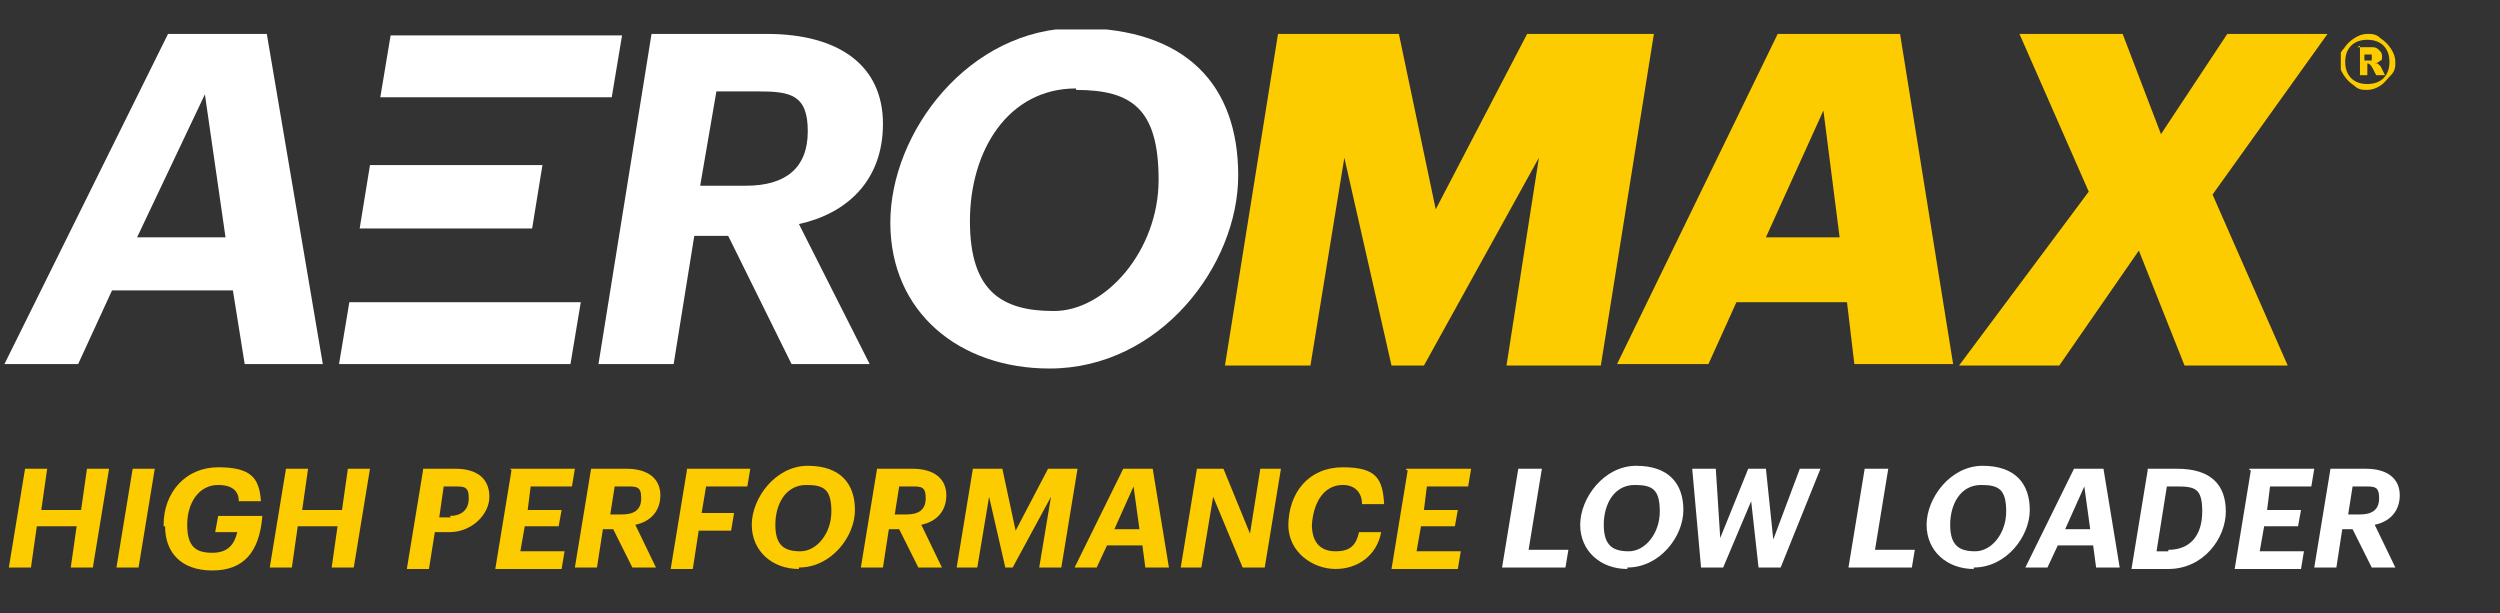 <?xml version="1.0" encoding="UTF-8"?>
<svg id="Layer_1" xmlns="http://www.w3.org/2000/svg" xmlns:xlink="http://www.w3.org/1999/xlink" xmlns:v="https://vecta.io/nano" version="1.1" viewBox="0 0 169.6 41.6">
  <rect x="0" y="0" width="169.6" height="41.6" fill="#333333" stroke="none"/>
  <!-- Generator: Adobe Illustrator 29.5.1, SVG Export Plug-In . SVG Version: 2.1.0 Build 141)  -->
  <defs>
    <style>
      .st0 {
        fill: none;
      }

      .st1 {
        clip-path: url(#clippath-1);
      }

      .st2 {
        clip-path: url(#clippath-2);
      }

      .st3 {
        fill: #fff;
      }

      .st4 {
        clip-path: url(#clippath);
      }

      .st5 {
        fill: #fccb00;
      }
    </style>
    <clipPath id="clippath">
      <rect class="st0" x=".3" y="2" width="209.6" height="84.5"/>
    </clipPath>
    <clipPath id="clippath-1">
      <rect class="st0" x=".3" y="2" width="209.6" height="84.5"/>
    </clipPath>
    <clipPath id="clippath-2">
      <rect class="st0" x="158.8" y="2.3" width="3.8" height="3.8"/>
    </clipPath>
  </defs>
  <polygon class="st5" points="103.6 2.3 97.4 14.2 94.9 2.3 86.7 2.3 83.1 24.8 88.9 24.8 91.2 10.7 94.4 24.8 96.6 24.8 104.4 10.7 102.2 24.8 108.6 24.8 112.2 2.3 103.6 2.3"/>
  <path class="st5" d="M123.7,7.5l1.1,8.6h-5l3.9-8.6ZM120.6,2.3l-10.9,22.4h6.2l1.9-4.2h7.5l.5,4.2h6.7l-3.6-22.4h-8.4.1Z"/>
  <polygon class="st5" points="151.1 2.3 146.6 9.1 144 2.3 137 2.3 141.7 13 132.9 24.8 139.7 24.8 145.1 17 148.2 24.8 155.2 24.8 150.1 13.2 157.9 2.3 151.1 2.3"/>
  <path class="st3" d="M13.9,6.4l1.4,9.7h-6s4.6-9.7,4.6-9.7ZM11.4,2.3L.3,24.7h5l2.3-5h8.2l.8,5h5.3l-3.8-22.4s-6.7,0-6.7,0Z"/>
  <g class="st4">
    <g>
      <path class="st3" d="M50.6,12.6c2.7,0,4.2-1.2,4.2-3.7s-1.2-2.7-3.4-2.7h-2.8l-1.1,6.4h3.1ZM44.1,2.3h7.9c5,0,7.9,2.2,7.9,6.1s-2.5,6.1-5.7,6.8l4.8,9.5h-5.3l-4.3-8.7h-2.3l-1.4,8.7h-5.1l3.6-22.4h-.1Z"/>
      <path class="st3" d="M73,6c-4.6,0-7.2,4.2-7.2,9s2.2,6.1,5.7,6.1,7.1-4.1,7.1-8.9-1.8-6.1-5.6-6.1M71.2,25c-6.1,0-10.8-3.8-10.8-9.9s5.3-13.2,12.7-13.2,10.9,3.9,10.9,10-5.3,13.1-12.8,13.1"/>
    </g>
  </g>
  <polygon class="st3" points="25.1 11.2 24.4 15.5 36.1 15.5 36.8 11.2 25.1 11.2"/>
  <polygon class="st3" points="26.5 2.4 25.8 6.6 41.5 6.6 42.2 2.4 26.5 2.4"/>
  <polygon class="st3" points="38.7 24.7 39.4 20.5 23.7 20.5 23 24.7 38.7 24.7"/>
  <g class="st1">
    <g>
      <path class="st5" d="M1.7,31.8h1.5l-.4,2.8h2.7l.4-2.8h1.5l-1.1,6.7h-1.5l.4-2.8h-2.7l-.4,2.8H.6s1.1-6.7,1.1-6.7Z"/>
      <path class="st5" d="M9,31.8h1.5l-1.1,6.7h-1.5l1.1-6.7Z"/>
      <path class="st5" d="M11.1,35.6c0-2.2,1.5-3.9,3.7-3.9s2.8.7,2.9,2.3h-1.5c0-.8-.6-1.1-1.4-1.1-1.3,0-2.1,1.2-2.1,2.7s.6,1.9,1.7,1.9,1.5-.6,1.7-1.4h-1.5l.2-1.1h3c-.2,2.5-1.3,3.7-3.4,3.7s-3.2-1.2-3.2-3h-.1Z"/>
      <path class="st5" d="M19.4,31.8h1.5l-.4,2.8h2.7l.4-2.8h1.5l-1.1,6.7h-1.5l.4-2.8h-2.7l-.4,2.8h-1.5l1.1-6.7Z"/>
      <path class="st5" d="M28.7,31.8h2.2c1.5,0,2.3.7,2.3,1.9s-1.2,2.4-2.7,2.4h-1l-.4,2.5h-1.5l1.1-6.7h0ZM30.5,35c.8,0,1.3-.4,1.3-1.2s-.3-.8-1-.8h-.7l-.3,2.1h.8,0Z"/>
      <path class="st5" d="M34.6,31.8h4.4l-.2,1.2h-2.8l-.2,1.6h2.3l-.2,1.1h-2.3l-.3,1.7h3l-.2,1.2h-4.5l1.1-6.7h0Z"/>
      <path class="st5" d="M40.2,31.8h2.3c1.5,0,2.3.7,2.3,1.8s-.7,1.8-1.7,2l1.4,2.9h-1.6l-1.3-2.6h-.7l-.4,2.6h-1.5l1.1-6.7h.1ZM42.2,34.9c.8,0,1.3-.3,1.3-1.1s-.3-.8-1-.8h-.8l-.3,1.9h.9-.1Z"/>
      <path class="st5" d="M46.6,31.8h4.3l-.2,1.2h-2.8l-.3,1.8h2.2l-.2,1.2h-2.2l-.4,2.6h-1.5l1.1-6.7h0Z"/>
      <path class="st5" d="M54.2,38.6c-1.8,0-3.2-1.2-3.2-3s1.6-4,3.8-4,3.2,1.2,3.2,3-1.6,3.9-3.8,3.9h0ZM54.7,32.9c-1.4,0-2.1,1.3-2.1,2.7s.6,1.8,1.7,1.8,2.1-1.2,2.1-2.7-.5-1.8-1.7-1.8Z"/>
      <path class="st5" d="M59.6,31.8h2.3c1.5,0,2.3.7,2.3,1.8s-.7,1.8-1.7,2l1.4,2.9h-1.6l-1.3-2.6h-.7l-.4,2.6h-1.5l1.1-6.7h0ZM61.5,34.9c.8,0,1.3-.3,1.3-1.1s-.3-.8-1-.8h-.8l-.3,1.9h.9,0Z"/>
      <path class="st5" d="M66,31.8h2l.9,4.2,2.2-4.2h2l-1.1,6.7h-1.5l.8-4.8-2.6,4.8h-.5l-1.1-4.8-.8,4.8h-1.4l1.1-6.7Z"/>
      <path class="st5" d="M77.5,37h-2.4l-.7,1.5h-1.5l3.3-6.7h2l1.1,6.7h-1.6s-.2-1.5-.2-1.5ZM75.5,35.9h1.8l-.4-2.9-1.3,2.9h0Z"/>
      <path class="st5" d="M81.2,31.8h1.8l1.8,4.4.7-4.4h1.4l-1.1,6.7h-1.5l-2-4.8-.8,4.8h-1.4l1.1-6.7Z"/>
      <path class="st5" d="M87.4,35.7c0-2.3,1.4-4,3.7-4s2.7.8,2.8,2.5h-1.5c0-.8-.5-1.3-1.3-1.3-1.3,0-2,1.2-2.1,2.7,0,1.1.5,1.8,1.6,1.8s1.4-.5,1.6-1.3h1.5c-.3,1.6-1.6,2.5-3.1,2.5s-3.2-1.1-3.2-3h0Z"/>
      <path class="st5" d="M95.4,31.8h4.4l-.2,1.2h-2.8l-.2,1.6h2.3l-.2,1.1h-2.3l-.3,1.7h3l-.2,1.2h-4.5l1.1-6.7h-.1Z"/>
    </g>
  </g>
  <g>
    <path class="st3" d="M103.1,31.8h1.5l-.9,5.5h2.7l-.2,1.2h-4.3l1.1-6.7h.1Z"/>
    <path class="st3" d="M110.4,38.6c-1.8,0-3.2-1.2-3.2-3s1.6-4,3.8-4,3.2,1.2,3.2,3-1.6,3.9-3.8,3.9h0ZM110.9,32.9c-1.4,0-2.1,1.3-2.1,2.7s.6,1.8,1.7,1.8,2.1-1.2,2.1-2.7-.5-1.8-1.7-1.8Z"/>
    <path class="st3" d="M114.9,31.8h1.5l.3,4.7,1.9-4.7h1.2l.5,4.8,1.8-4.8h1.4l-2.7,6.7h-1.5l-.5-4.5-1.9,4.5h-1.5l-.6-6.7h0Z"/>
    <path class="st3" d="M126.6,31.8h1.5l-.9,5.5h2.7l-.2,1.2h-4.3l1.1-6.7h0Z"/>
    <path class="st3" d="M133.9,38.6c-1.8,0-3.2-1.2-3.2-3s1.6-4,3.8-4,3.2,1.2,3.2,3-1.6,3.9-3.8,3.9h0ZM134.4,32.9c-1.4,0-2.1,1.3-2.1,2.7s.6,1.8,1.7,1.8,2.1-1.2,2.1-2.7-.5-1.8-1.7-1.8Z"/>
    <path class="st3" d="M142,37h-2.4l-.7,1.5h-1.5l3.3-6.7h2l1.1,6.7h-1.6l-.2-1.5h0ZM140,35.9h1.8l-.4-2.9-1.3,2.9h-.1Z"/>
    <path class="st3" d="M145.7,31.8h2c2.3,0,3.3,1.1,3.3,2.9s-1.5,3.9-3.9,3.9h-2.5l1.1-6.7h0ZM147.1,37.3c1.5,0,2.3-1,2.3-2.6s-.5-1.7-1.8-1.7h-.6l-.7,4.4h.8Z"/>
    <path class="st3" d="M152.6,31.8h4.4l-.2,1.2h-2.8l-.2,1.6h2.3l-.2,1.1h-2.3l-.3,1.7h3l-.2,1.2h-4.5l1.1-6.7h-.1Z"/>
    <path class="st3" d="M158.2,31.8h2.3c1.5,0,2.3.7,2.3,1.8s-.7,1.8-1.7,2l1.4,2.9h-1.6l-1.3-2.6h-.7l-.4,2.6h-1.5l1.1-6.7h0ZM160.1,34.9c.8,0,1.3-.3,1.3-1.1s-.3-.8-1-.8h-.8l-.3,1.9h.9,0Z"/>
  </g>
  <g class="st2">
    <path class="st5" d="M162.5,4.2c0,.3,0,.6-.3.9s-.4.5-.7.7c-.3.2-.6.3-.9.3s-.6,0-.9-.3c-.3-.2-.5-.4-.7-.7-.2-.3-.3-.6-.3-.9s0-.6.3-.9c.2-.3.4-.5.7-.7.3-.2.6-.3.9-.3s.6,0,.9.3c.3.2.5.4.7.7.2.3.3.6.3.9M162.1,4.2c0-.4-.1-.8-.4-1.1-.3-.3-.7-.4-1.1-.4s-.8.1-1.1.4c-.3.3-.4.7-.4,1.1s.1.8.4,1.1c.3.3.7.4,1.1.4s.8-.1,1.1-.4c.3-.3.4-.7.4-1.1M159.9,3.2h.9c.3,0,.4,0,.6.2.1.1.2.2.2.4s0,.3-.1.3c0,0-.2.2-.4.2,0,0,.1,0,.2,0,0,0,.1.1.2.2,0,0,.1.2.3.6h-.6c-.2-.4-.3-.6-.4-.7,0,0-.1-.1-.2-.1s0,0,0,0v.8h-.5v-2ZM160.4,4.1h.2c.1,0,.2,0,.3,0,0,0,0-.1,0-.2s0-.1,0-.2c0,0-.2,0-.3,0h-.2v.5Z"/>
  </g>
</svg>